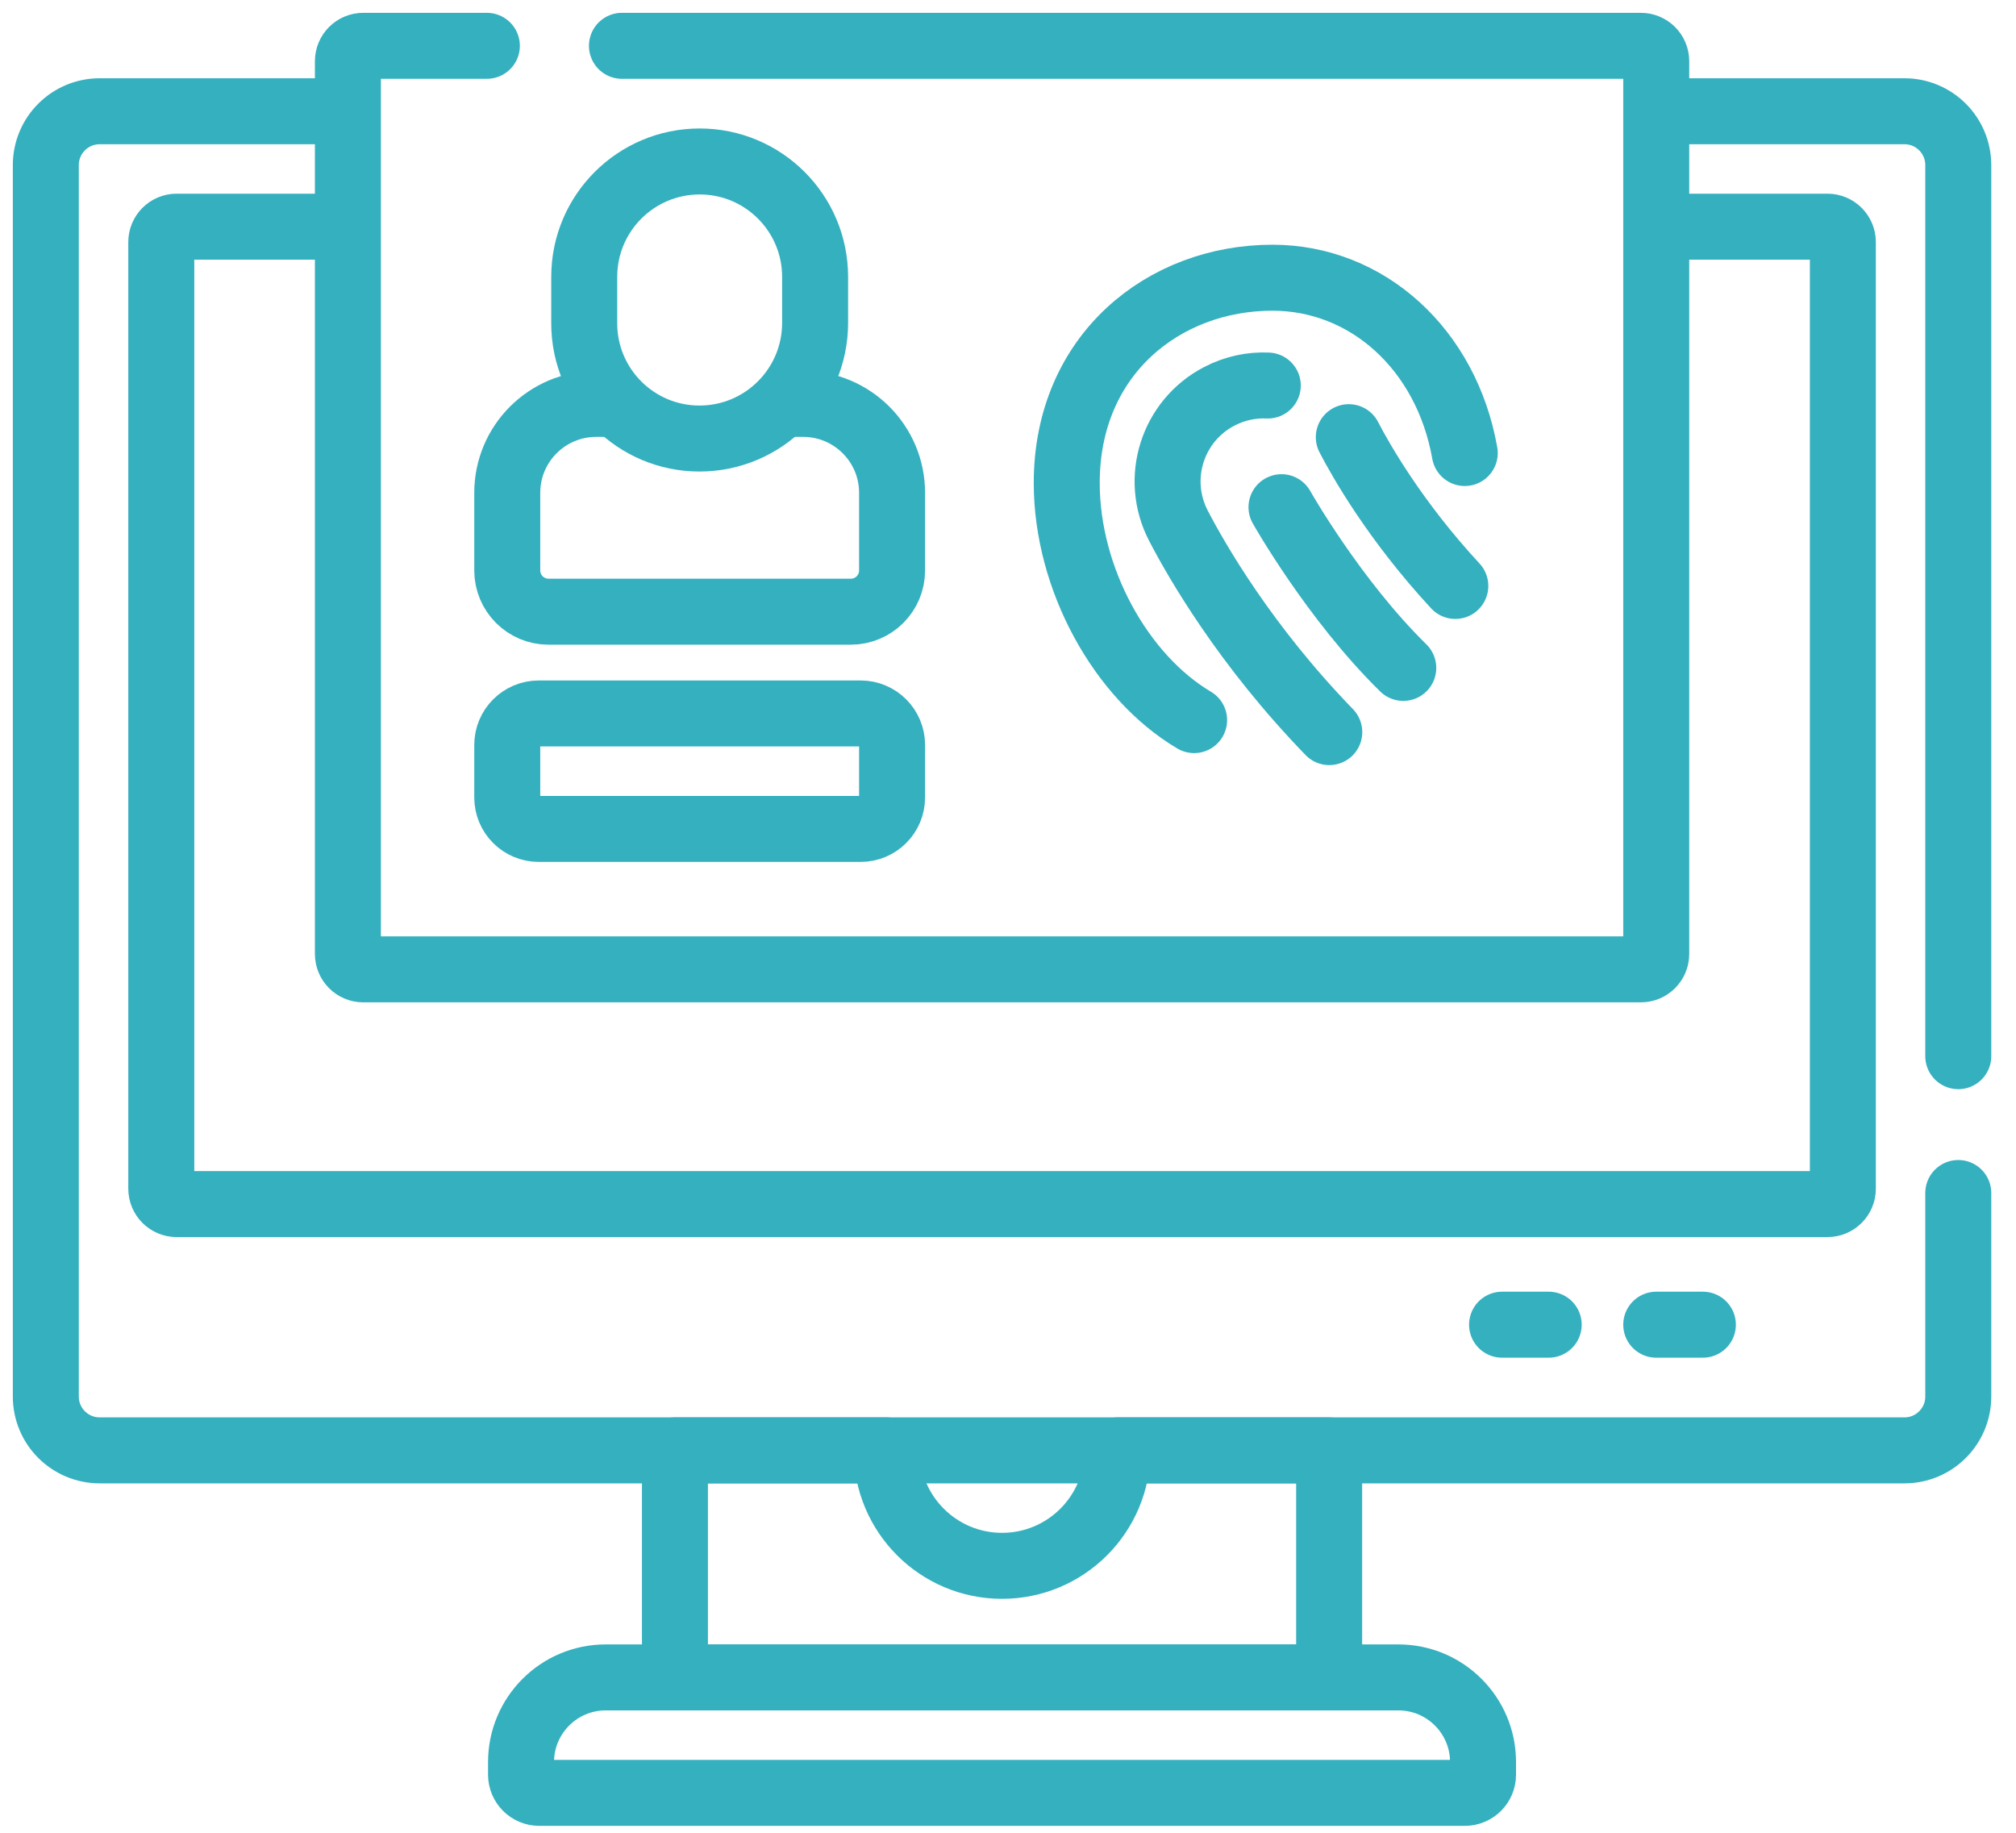 <svg width="44" height="40" viewBox="0 0 44 40" fill="none" xmlns="http://www.w3.org/2000/svg">
<path d="M29.009 31.654V36.609H14.731V31.654H19.351C19.351 33.046 20.479 34.174 21.87 34.174C23.262 34.174 24.39 33.046 24.39 31.654H29.009Z" stroke="#35B0BF" stroke-width="1.44" stroke-miterlimit="10" stroke-linecap="round" stroke-linejoin="round"/>
<path d="M42.74 26.037V30.479C42.74 31.128 42.214 31.654 41.565 31.654H2.176C1.526 31.654 1 31.128 1 30.479V3.604C1 2.954 1.526 2.428 2.176 2.428H7.397" stroke="#35B0BF" stroke-width="1.44" stroke-miterlimit="10" stroke-linecap="round" stroke-linejoin="round"/>
<path d="M36.399 2.428H41.565C42.214 2.428 42.74 2.954 42.74 3.604V23.051" stroke="#35B0BF" stroke-width="1.44" stroke-miterlimit="10" stroke-linecap="round" stroke-linejoin="round"/>
<path d="M36.343 4.947H39.885C40.07 4.947 40.221 5.098 40.221 5.283V25.943C40.221 26.129 40.07 26.279 39.885 26.279H3.855C3.67 26.279 3.52 26.129 3.52 25.943V5.283C3.52 5.098 3.67 4.947 3.855 4.947H7.285" stroke="#35B0BF" stroke-width="1.44" stroke-miterlimit="10" stroke-linecap="round" stroke-linejoin="round"/>
<path d="M31.971 39.129H11.769C11.55 39.129 11.372 38.951 11.372 38.732V38.457C11.372 37.437 12.199 36.609 13.22 36.609H30.52C31.541 36.609 32.368 37.437 32.368 38.457V38.732C32.368 38.951 32.19 39.129 31.971 39.129Z" stroke="#35B0BF" stroke-width="1.44" stroke-miterlimit="10" stroke-linecap="round" stroke-linejoin="round"/>
<path d="M13.574 1H35.812C35.997 1 36.148 1.15 36.148 1.336V20.82C36.148 21.006 35.997 21.156 35.812 21.156H7.929C7.743 21.156 7.593 21.006 7.593 20.82V1.336C7.593 1.15 7.743 1 7.929 1H10.626" stroke="#35B0BF" stroke-width="1.44" stroke-miterlimit="10" stroke-linecap="round" stroke-linejoin="round"/>
<path d="M17.139 8.815H17.529C18.601 8.815 19.47 9.684 19.47 10.756V12.45C19.47 12.947 19.067 13.35 18.57 13.35H11.971C11.474 13.35 11.071 12.947 11.071 12.45V10.756C11.071 9.684 11.94 8.815 13.012 8.815H13.276" stroke="#35B0BF" stroke-width="1.44" stroke-miterlimit="10" stroke-linecap="round" stroke-linejoin="round"/>
<path d="M18.784 18.091H11.758C11.379 18.091 11.071 17.784 11.071 17.405V16.258C11.071 15.879 11.379 15.571 11.758 15.571H18.784C19.163 15.571 19.47 15.879 19.47 16.258V17.405C19.47 17.784 19.163 18.091 18.784 18.091Z" stroke="#35B0BF" stroke-width="1.44" stroke-miterlimit="10" stroke-linecap="round" stroke-linejoin="round"/>
<path d="M12.751 7.056V6.043C12.751 4.652 13.879 3.524 15.271 3.524C16.662 3.524 17.79 4.652 17.79 6.043V7.047C17.79 8.441 16.66 9.571 15.266 9.571C13.877 9.571 12.751 8.445 12.751 7.056Z" stroke="#35B0BF" stroke-width="1.44" stroke-miterlimit="10" stroke-linecap="round" stroke-linejoin="round"/>
<path d="M26.062 15.716C24.471 14.775 23.282 12.639 23.282 10.54C23.282 7.737 25.404 6.061 27.771 6.061C29.841 6.061 31.568 7.621 31.969 9.887" stroke="#35B0BF" stroke-width="1.44" stroke-miterlimit="10" stroke-linecap="round" stroke-linejoin="round"/>
<path d="M29.438 9.541C29.691 10.031 30.446 11.366 31.763 12.788" stroke="#35B0BF" stroke-width="1.44" stroke-miterlimit="10" stroke-linecap="round" stroke-linejoin="round"/>
<path d="M29.012 15.978C27.175 14.084 26.114 12.233 25.72 11.474C25.186 10.447 25.585 9.182 26.613 8.649C26.951 8.473 27.314 8.398 27.67 8.414" stroke="#35B0BF" stroke-width="1.44" stroke-miterlimit="10" stroke-linecap="round" stroke-linejoin="round"/>
<path d="M27.969 11.069C27.969 11.069 29.106 13.084 30.627 14.577" stroke="#35B0BF" stroke-width="1.44" stroke-miterlimit="10" stroke-linecap="round" stroke-linejoin="round"/>
<path d="M37.166 28.911H36.148" stroke="#35B0BF" stroke-width="1.44" stroke-miterlimit="10" stroke-linecap="round" stroke-linejoin="round"/>
<path d="M33.801 28.911H32.783" stroke="#35B0BF" stroke-width="1.44" stroke-miterlimit="10" stroke-linecap="round" stroke-linejoin="round"/>
</svg>
